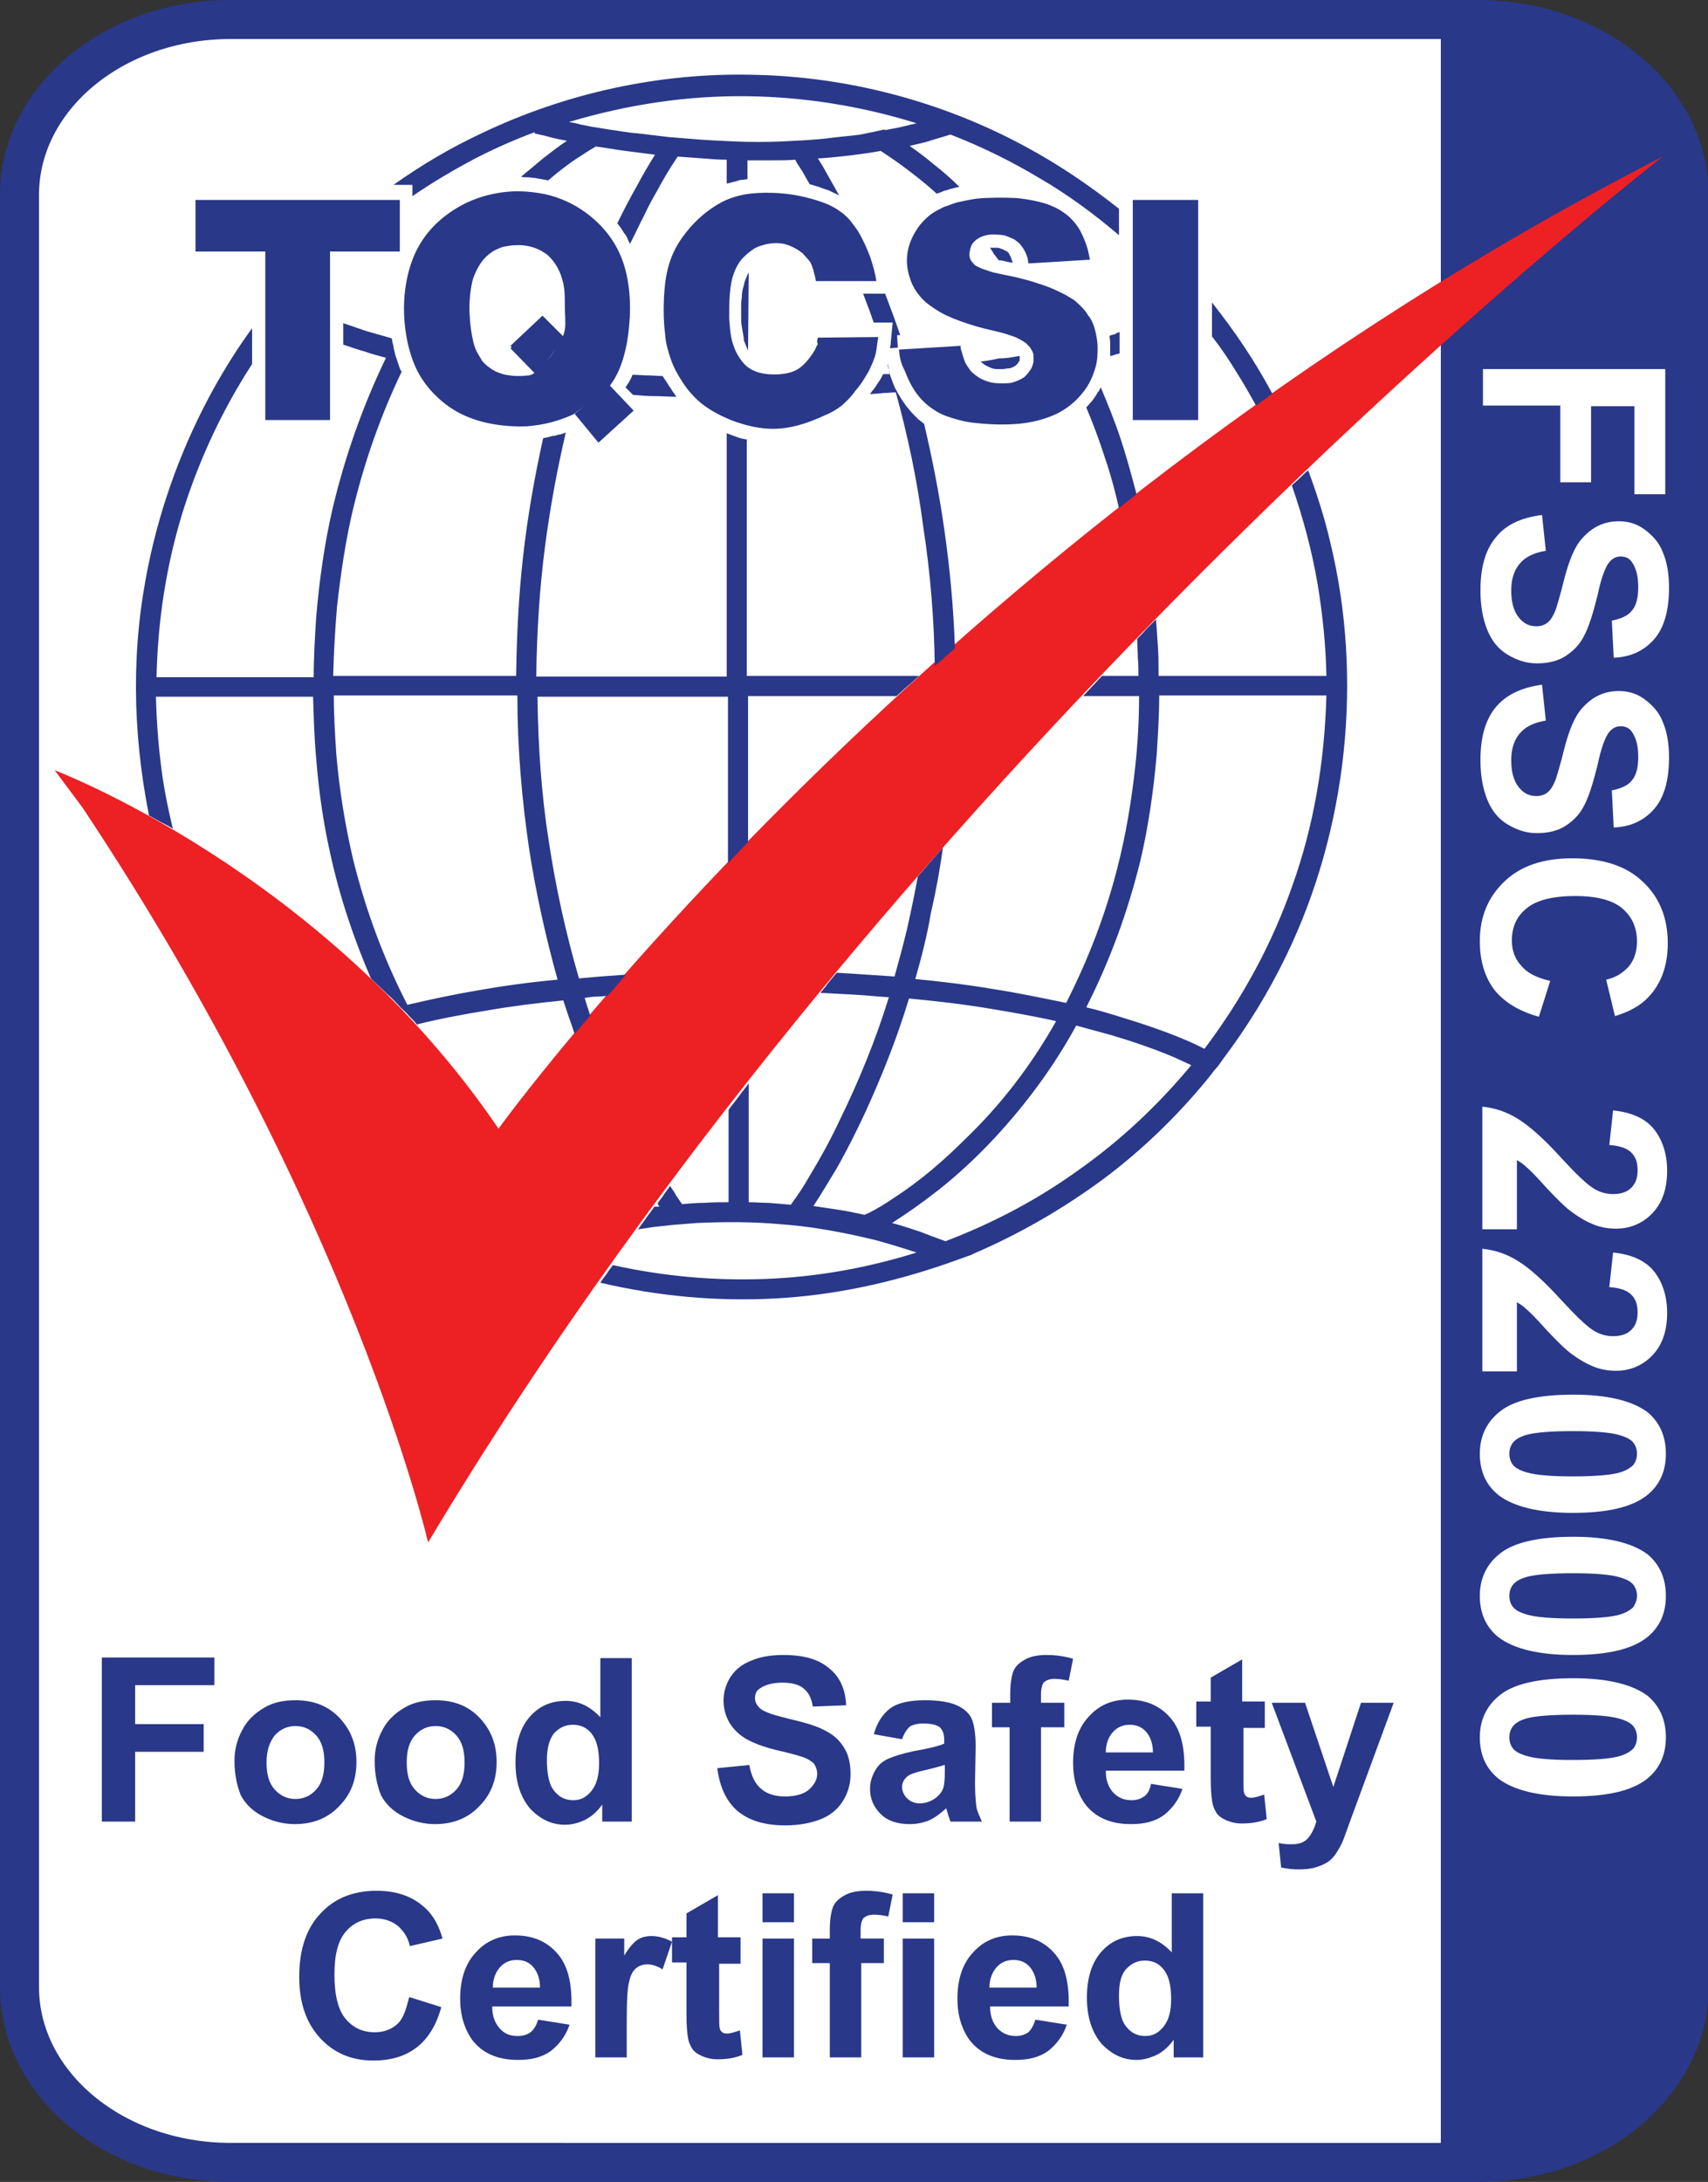 <?xml version="1.0" encoding="UTF-8"?>
<svg xmlns="http://www.w3.org/2000/svg" xmlns:xlink="http://www.w3.org/1999/xlink" version="1.1" id="Layer_1" x="0px" y="0px" viewBox="0 0 271.7 347" style="enable-background:new 0 0 271.7 347;" xml:space="preserve">
<rect x="0" y="0" width="271.7" height="347" fill="#333333" stroke="none"/>
<style type="text/css">
	.st0{fill:#FFFFFF;stroke:#231F20;}
	.st1{fill:#293889;}
	.st2{fill:none;stroke:#293889;stroke-width:6.21;stroke-miterlimit:3.86;}
	.st3{fill:#ED2024;}
	.st4{enable-background:new    ;}
	.st5{fill:#FFFFFF;}
</style>
<g id="Layer_2_00000131349112018365711050000010809172155952744358_">
	<path class="st0" d="M34.1,2.1h203.7c17.6,0,31.8,14.2,31.8,31.8V313c0,17.6-14.2,31.8-31.8,31.8H34.1c-17.6,0-31.8-14.2-31.8-31.8   V34C2.3,16.4,16.6,2.1,34.1,2.1z"></path>
</g>
<g id="Layer_1_00000067931561625675623600000016516348428999808666_">
	<g>
		<path class="st1" d="M241.5,343.9c0.6-1.2,2.1-1.8,3.9-2c0.3,0,0.6,0,0.9-0.1c0.1,0,0.1,0,0.2,0c0.4,0,0.9-0.1,1.3-0.2    c0.3,0,0.5-0.1,0.8-0.2c0.1,0,0.1,0,0.2-0.1c0,0,1.1-0.5,0.6-0.2c0.7-0.4,1.5-0.7,2.2-0.8c0.2-0.7,0.8-1.4,1.9-1.9    c2.2-1,4.4-1.8,6.7-2.5c0.4-0.5,0.9-1,1.6-1.4c-0.7,0.4,0-0.1,0.2-0.2c0,0,0,0,0.1-0.1c0.3-0.3,0.5-0.7,0.8-1    c0.1-0.1,0.2-0.3,0.3-0.4c0,0,0.1-0.1,0.1-0.2c0.2-0.4,0.4-0.8,0.5-1.1c0.4-0.9,1.2-1.6,2.3-2c0.2-0.8,0.8-1.5,1.7-1.9V18.9    c-0.7-0.4-1.2-0.9-1.5-1.6c-0.2-0.6-0.5-1.2-0.9-1.8c-0.1-0.1-0.2-0.1-0.2-0.2c-0.4-0.3-0.6-0.6-0.8-0.9c-0.7-0.3-1.2-0.8-1.5-1.4    c-4.1-2.4-7.6-5.2-12-7.3c-4.4-2.2-9-3.2-14-4c-0.3,0.1-0.6,0.1-1,0.1c-0.9,0-1.7-0.2-2.3-0.5c-0.9-0.1-1.9-0.1-2.8-0.1    c-0.4,0.1-0.9,0.2-1.5,0.2h-0.1v342.5H241.5L241.5,343.9z"></path>
		<path class="st2" d="M235.1,3.1c18.5,0,33.6,12.5,33.6,27.9v285c0,15.4-15,27.9-33.6,27.9H36.7c-18.6,0-33.6-12.5-33.6-27.9V31    c0-15.4,15-27.9,33.6-27.9L235.1,3.1L235.1,3.1z"></path>
		<path class="st3" d="M8.7,122.5c0,0,42.9,16.2,70.6,57c0,0,68.5-94.9,185.2-154.6c0,0-120.3,93.1-196.4,220.4    c0,0-12-52.3-55-116.9L8.7,122.5"></path>
		<path class="st1" d="M180.2,31.8h10.4v35h-10.4V31.8z M130.1,53.7l9.6-0.1c-0.1,0.7-0.2,1.4-0.3,2.1c-0.1,0.7-0.3,1.3-0.6,2    s-0.6,1.4-1,2c-0.3,0.5-0.6,1-0.9,1.4c-0.3,0.4-0.5,0.7-0.8,1c-0.6,0.9-1.4,1.7-2.2,2.4c-0.9,0.7-1.8,1.2-2.8,1.6    c-2.8,1.3-5.5,2.1-8.1,2.1c-2.2,0-4.2-0.5-6.2-1.2c-1.9-0.7-3.8-1.7-5.3-2.9c-1.3-1.1-2.3-2.3-3.1-3.6c-0.7-1.1-1.3-2.2-1.7-3.4    c-0.4-1.2-0.8-2.4-0.9-4c-0.3-2.3-0.3-5.3,0-8c0.3-2.5,1-4.7,2.3-6.7s3.1-3.9,5-5.2c1.7-1.2,3.3-1.9,5.5-2.3    c2.5-0.4,5.7-0.3,8.3,0.2c2,0.4,3.6,0.9,4.8,1.4c0.8,0.4,1.4,0.7,1.9,1.1c0.5,0.3,0.9,0.7,1.4,1.2c0.6,0.7,1.3,1.6,1.8,2.5    c0.6,1.1,1.1,2.2,1.6,3.5c0.4,1.2,0.8,2.5,1,3.9h-9.6c-0.1-0.5-0.2-0.9-0.3-1.3c-0.1-0.3-0.1-0.5-0.2-0.7s-0.1-0.4-0.2-0.6    c-0.1-0.1-0.1-0.3-0.2-0.4c0-0.1-0.1-0.1-0.1-0.1c-0.1-0.2-0.2-0.3-0.4-0.5c-0.2-0.3-0.5-0.5-0.7-0.8c-0.4-0.3-0.8-0.6-1.2-0.8    c-0.7-0.4-1.5-0.7-2.3-0.8c-0.9-0.1-2,0-2.9,0.3c-0.7,0.2-1.2,0.4-1.7,0.8c-0.6,0.4-1.1,0.9-1.6,1.4c-0.5,0.6-0.9,1.3-1.2,2.1    c-0.4,1-0.6,2.2-0.7,3.4c-0.1,1.3-0.1,2.5-0.1,3.9c0.1,1.5,0.2,3.1,0.7,4.4c0.4,1.2,1.1,2.3,1.9,3.1c0.8,0.7,1.7,1.1,2.8,1.3    c1.1,0.2,2.5,0.2,3.6,0c1-0.2,1.8-0.5,2.6-1.2c0.8-0.7,1.6-1.8,2-2.5c0.2-0.4,0.3-0.7,0.5-1C129.9,54.4,130,54.1,130.1,53.7     M31.1,31.8h32.5V40H52.5v26.8H42.2V40H31.1V31.8 M89.8,53.7l-4.5,5.9l-4.1-4.2l0.2-0.2L81.2,55l5.1-4.8L89.8,53.7 M91.4,65.8    l5.6-4.5l3.8,4l-5.6,5.1L91.4,65.8 M142.5,62.4c-0.6,0-1.3,0.1-1.9,0.1c-0.7,0.1-1.5,0.1-2.2,0.2c0.1-0.1,0.1-0.2,0.2-0.3    c0.1-0.2,0.3-0.4,0.4-0.5c0.1-0.2,0.3-0.4,0.4-0.6c0.2-0.3,0.4-0.6,0.6-0.9c0.2-0.3,0.3-0.6,0.5-0.9c0.2,0,0.3,0,0.5,0    s0.4,0,0.6,0c-0.1-0.2-0.1-0.5-0.2-0.7c-0.1-0.3-0.2-0.5-0.2-0.8v-0.1v-0.1c0,0.1,0.1,0.3,0.1,0.5c0,0.1,0.1,0.3,0.1,0.5    c0,0.1,0.1,0.3,0.1,0.5c0,0.1,0.1,0.3,0.1,0.4c0.1,0.3,0.2,0.5,0.3,0.8s0.2,0.5,0.3,0.8s0.2,0.5,0.4,0.8s0.2,0.5,0.4,0.7    c0.3,0.6,0.7,1.1,1.1,1.7c0.4,0.5,0.8,1,1.3,1.5c0.2,0.2,0.5,0.5,0.7,0.7c0.3,0.2,0.6,0.5,0.9,0.7c1.3,5.5,2.4,11.1,3.2,16.7    c0.9,6.3,1.5,12.6,1.7,19c-0.5,0.5-1,0.9-1.6,1.4c-0.5,0.5-1,0.9-1.6,1.4c-0.1-7.4-0.7-14.7-1.8-21.9    C145.9,76.3,144.4,69.3,142.5,62.4 M192.8,50.1v-2c1.8,2.3,3.5,4.6,5.1,7s3.1,4.9,4.5,7.5c-0.4,0.3-0.8,0.6-1.2,0.9    c-0.5,0.3-0.9,0.7-1.4,1c-1-1.8-2-3.6-3.1-5.3c-1.2-2-2.5-3.9-3.9-5.7L192.8,50.1 M61.4,56.9c-1.1-0.3-2.3-0.6-3.4-1    c-1.1-0.3-2.2-0.7-3.4-1.1v-3.4c1.2,0.4,2.4,0.8,3.5,1.2c1.4,0.4,2.8,0.8,4.2,1.2c0.1,0.3,0.1,0.6,0.2,0.9c0.1,0.3,0.1,0.6,0.2,1    c0.1,0.3,0.1,0.5,0.2,0.8c0.1,0.3,0.2,0.6,0.3,0.9c0.1,0.3,0.2,0.6,0.3,0.9c0.1,0.3,0.2,0.6,0.4,0.8c-3.3,6.9-5.8,14-7.6,21.3    c-1.3,5.3-2.1,10.8-2.7,16.2c-0.3,3.6-0.5,7.2-0.6,10.9h29.1c0.1-6.4,0.4-12.7,1.1-18.9c0.7-6.3,1.8-12.6,3.2-18.9    c0.3-0.1,0.6-0.1,0.9-0.2s0.6-0.2,1-0.2c0.3-0.1,0.5-0.2,0.8-0.2c0.3-0.1,0.6-0.2,0.9-0.3c-1.4,6-2.5,12-3.3,18.1    c-0.9,6.9-1.3,13.8-1.4,20.7h30.3V68.9c0.5,0.2,1.1,0.4,1.6,0.6s1,0.3,1.6,0.4v37.6h27.4c-0.6,0.5-1.2,1.1-1.8,1.6    s-1.2,1.1-1.8,1.6H119v23.2c-0.5,0.6-1.1,1.1-1.6,1.7c-0.5,0.5-1.1,1.1-1.6,1.7v-26.5H85.5c0.1,7.8,0.6,15.4,1.8,23    c1.1,7.3,2.7,14.6,4.8,21.8c1.1-0.1,2.3-0.2,3.4-0.3c1.4-0.1,2.7-0.2,4.1-0.3c-0.5,0.5-0.9,1.1-1.4,1.6c-0.5,0.6-1,1.2-1.6,1.8    c-0.6,0-1.1,0.1-1.7,0.1s-1.2,0.1-1.9,0.2c0.1,0.4,0.3,0.9,0.4,1.3c0.2,0.5,0.3,1,0.5,1.5c-0.4,0.5-0.8,0.9-1.2,1.4    c-0.4,0.5-0.8,1-1.3,1.5c-0.3-0.9-0.6-1.8-0.9-2.6c-0.3-0.9-0.6-1.8-0.9-2.7c-4,0.4-8.1,0.9-12.1,1.6c-3.7,0.6-7.5,1.3-11.1,2.2    c0,0.1,0.1,0.1,0.1,0.2c0,0.1,0.1,0.1,0.1,0.2c-0.1-0.1-0.1-0.1-0.1-0.2c-0.1-0.1-0.1-0.1-0.2-0.2c-0.4-0.5-0.8-0.9-1.3-1.4    c-0.4-0.5-0.9-0.9-1.3-1.3c-0.7-0.8-1.4-1.5-2.2-2.2c-0.8-0.8-1.7-1.6-2.5-2.4c-2.8-6.5-5-13.1-6.5-20c-1.1-4.9-1.8-9.9-2.2-14.9    c-0.3-3.3-0.4-6.6-0.5-9.9h-25c0.1,3.4,0.3,6.7,0.7,10c0.4,3.7,1.1,7.3,2,11c-0.6-0.4-1.2-0.7-1.8-1c-0.7-0.4-1.3-0.7-2-1.1    c-2.7-13.7-2.8-26.8-0.1-39.8c2-9.8,5.6-19.5,10.5-28.3c1.8-3.2,3.8-6.4,6-9.4v5.7c-4.8,7.4-8.4,15.2-11,23.4    c-2.6,8.4-4,17.2-4.2,26.4h25c0-3.2,0.2-6.4,0.4-9.6c0.5-5.8,1.3-11.6,2.6-17.2C54.9,72.5,57.7,64.6,61.4,56.9 M144.7,23.2    c1.3,0.9,2.6,1.9,3.8,2.9c1.4,1.1,2.8,2.3,4.1,3.6c-0.3,0.1-0.5,0.1-0.8,0.2s-0.5,0.1-0.8,0.2c-0.2,0.1-0.5,0.2-0.7,0.2    c-0.2,0.1-0.5,0.2-0.7,0.3c-0.1,0-0.2,0.1-0.3,0.1s-0.2,0.1-0.3,0.1c-1.4-1.3-2.9-2.5-4.5-3.7c-1.4-1.1-2.9-2.1-4.4-3.1    c-1.6,0.3-3.1,0.5-4.7,0.7c-1.8,0.2-3.5,0.4-5.3,0.5c0.6,0.9,1.1,1.8,1.6,2.7c0.6,1.1,1.2,2.1,1.8,3.2c-0.3-0.2-0.6-0.3-1-0.5    s-0.8-0.4-1.2-0.5s-0.8-0.3-1.1-0.4c-0.5-0.1-0.9-0.3-1.4-0.4c-0.4-0.7-0.8-1.4-1.2-2.1c-0.4-0.6-0.8-1.2-1.1-1.8    c-1.2,0.1-2.4,0.1-3.6,0.1c-1.3,0-2.6,0-4,0v3c-0.3,0-0.6,0.1-0.9,0.1s-0.5,0.1-0.8,0.2s-0.5,0.1-0.8,0.2    c-0.2,0.1-0.5,0.1-0.8,0.2v-3.8c-1.2,0-2.5-0.1-3.7-0.2c-1.4-0.1-2.7-0.2-4.1-0.3c-1.2,1.8-2.3,3.6-3.3,5.5    c-0.7,1.2-1.4,2.5-2,3.8c-0.8,1.5-1.5,3.1-2.3,4.6c-0.1-0.3-0.3-0.6-0.4-0.9c-0.1-0.3-0.3-0.6-0.5-0.8c-0.2-0.3-0.3-0.5-0.5-0.8    s-0.4-0.5-0.6-0.8c1-2,2-4,3.1-5.9c0.9-1.7,1.9-3.4,2.9-5c-1.6-0.2-3.1-0.4-4.7-0.6s-3.1-0.5-4.7-0.7c-1.1,0.6-2.1,1.3-3.2,2    c-0.8,0.5-1.5,1.1-2.2,1.6c-0.8,0.6-1.5,1.2-2.2,1.8c-0.3-0.1-0.6-0.1-1-0.2s-0.8-0.1-1.1-0.2c-0.4,0-0.7-0.1-1.1-0.1    s-0.8,0-1.1-0.1c1.2-1,2.4-2,3.6-3c1.2-0.9,2.4-1.9,3.7-2.7c-1-0.2-2.1-0.4-3.1-0.7c-0.7-0.2-1.4-0.3-2.1-0.5l0.1-0.2    c-3.2,1.2-6.4,2.6-9.5,4.2c-3.4,1.8-6.8,3.8-10,6v-1.8h-3c4.5-3.2,9.1-5.9,14-8.2C90,14.8,105,11.5,120,11.9    c15,0.3,30,4.3,43.1,11.4c5.2,2.8,10.1,6.1,14.9,9.9v4.2c-4-3.4-8.2-6.5-12.7-9.1c-4.5-2.7-9.2-5-14.1-6.9c-1,0.3-2,0.6-3,0.9    C147.1,22.7,145.9,22.9,144.7,23.2 M136.9,21.4l3.8-0.8l0,0c0,0,0.1,0,0.1,0.1c0.9-0.2,1.7-0.3,2.5-0.5c0.9-0.2,1.7-0.4,2.5-0.6    c-9-2.8-18.1-4.2-27.1-4.3c-9.4-0.1-18.8,1.3-28.2,4.1c0.6,0.1,1.2,0.2,1.8,0.4c0.7,0.1,1.4,0.3,2.1,0.4l2.5,0.4    c1.5,0.2,3,0.5,4.5,0.6c1.7,0.2,3.4,0.4,5,0.6l3.7,0.3c2.3,0.2,4.6,0.3,6.9,0.4c2.4,0.1,4.9,0.1,7.3,0l3.8-0.2    c1.5-0.1,2.9-0.2,4.3-0.4C134,21.7,135.5,21.6,136.9,21.4 M142.8,55.3h-0.3l-0.9,0.1c0-0.3,0.1-0.6,0.1-0.9c0-0.4,0.1-0.7,0.1-1.1    l0.2-2.1h-3c-0.3-0.7-0.5-1.5-0.8-2.2c-0.3-0.8-0.6-1.6-0.9-2.4h3.5c0.4,1.1,0.8,2.1,1.2,3.2c0.4,1.1,0.8,2.2,1.2,3.4h-0.5    l0.1,1.6L142.8,55.3 M119,55.7c-0.1-0.1-0.1-0.3-0.2-0.4c-0.1-0.2-0.1-0.3-0.2-0.5s-0.1-0.3-0.2-0.5s-0.1-0.4-0.1-0.6    c-0.1-0.6-0.2-1.2-0.3-1.8c-0.1-0.5-0.1-1.1-0.1-1.6c0-0.4,0-0.8,0-1.1c0-0.1,0-0.3,0-0.5c0-0.3,0-0.8,0.1-1.3    c0-0.6,0.1-1.4,0.3-1.9c0.1-0.5,0.2-0.9,0.4-1.3c0.1-0.3,0.2-0.6,0.4-0.8L119,55.7 M180.8,78.6c-0.5,0.4-0.9,0.7-1.4,1.1    s-0.9,0.7-1.4,1.1c-0.6-2.6-1.3-5.3-2.2-7.9c-0.9-2.8-1.9-5.5-3-8.1c0.3-0.3,0.5-0.6,0.8-0.9s0.5-0.7,0.8-1.1    c0.1-0.2,0.2-0.4,0.4-0.6c0.1-0.2,0.2-0.4,0.3-0.6c1.1,2.6,2.2,5.3,3.1,8C179.2,72.6,180,75.6,180.8,78.6 M157.5,39.4h0.1h0.1h0.1    h0.1c0.2,0,0.4,0,0.6,0c0.5,0,0.9,0.2,1.3,0.4c0.1,0.1,0.3,0.1,0.4,0.2c0.1,0.1,0.2,0.2,0.3,0.3c0,0.1,0.1,0.1,0.1,0.2    c0,0.1,0.1,0.2,0.1,0.2c0.1,0.1,0.1,0.3,0.2,0.5c0,0.1,0.1,0.2,0.1,0.3s0.1,0.2,0.1,0.3c-0.3-0.1-0.7-0.1-1-0.2    c-0.4-0.1-0.8-0.2-1.2-0.2c-0.3-0.3-0.5-0.7-0.8-1C158,40.1,157.7,39.8,157.5,39.4 M172.8,160.2c1.7,0.4,3.4,0.9,5,1.4    c3.6,1.1,7.3,2.3,10.8,3.8c1,0.4,2,0.9,3,1.4c6.1-8.1,10.8-16.8,14-26c3.4-9.5,5.1-19.6,5.4-30.2h-26.6c0,3.1-0.2,6.3-0.4,9.4    c-0.5,5.7-1.3,11.4-2.6,16.9C179.4,145,176.6,152.7,172.8,160.2 M189.5,169.4c-0.9-0.4-1.7-0.8-2.6-1.2c-3.3-1.4-6.8-2.6-10.2-3.6    c-1.8-0.5-3.7-1-5.5-1.5c-3.6,6.6-8,12.5-13,17.9c-2.8,3-5.9,5.9-9.1,8.4c-2.3,1.8-4.7,3.5-7.2,5.1c1.5,0.4,3,0.9,4.5,1.4    c1.3,0.5,2.6,1,4,1.5c7.6-2.9,14.6-6.6,21-11.2C178.1,181.5,184.1,175.9,189.5,169.4 M168,162.4c-3.5-0.8-7-1.4-10.6-2    c-4.2-0.7-8.5-1.2-12.8-1.6c-1.9,6.3-4.3,12.3-7,18.2c-1.4,3-2.9,6-4.5,8.8c-1.2,2-2.4,4-3.7,6c1.3,0.2,2.6,0.4,4,0.6    c1.4,0.2,2.7,0.5,4.1,0.8l0.7-0.3c1.4-0.7,2.7-1.5,4-2.4c4.2-2.7,8-6,11.5-9.5C159.2,175.7,164,169.5,168,162.4 M145.6,155.7    c4.2,0.4,8.3,0.9,12.4,1.6c3.9,0.6,7.7,1.4,11.6,2.2c3.5-6.9,6.2-13.9,8.1-21.3c1.4-5.4,2.3-10.9,2.9-16.4    c0.4-3.7,0.6-7.4,0.6-11.1h-8.9c0.5-0.5,1-1.1,1.5-1.6s1-1.1,1.5-1.6h5.8c0-0.9,0-1.9-0.1-2.8c0-1-0.1-2.1-0.1-3.1    c0.5-0.5,1-1,1.4-1.5c0.5-0.5,1.1-1.1,1.6-1.6c0.1,1.5,0.2,2.9,0.3,4.4s0.1,3,0.1,4.6H211c-0.1-4.9-0.6-9.8-1.4-14.6    c-0.9-5.3-2.3-10.5-4.1-15.7c0.4-0.4,0.9-0.8,1.3-1.2c0.4-0.4,0.8-0.8,1.3-1.2c1.4,3.8,2.6,7.5,3.5,11.4c5.3,21.7,2.7,45.8-7,65.8    c-2.8,5.8-6.1,11.2-10.1,16.5l-0.7,1l-0.7,0.8l-0.6,0.8c-5.1,6.3-10.8,11.8-17.1,16.5c-6.4,4.7-13.3,8.7-20.8,11.9h0.1l-4.2,1.5    c-9,3.1-18,5-27.1,5.5c-9.2,0.5-18.5-0.3-27.9-2.5c0.3-0.5,0.7-1,1-1.4c0.3-0.5,0.7-1,1-1.4c8.1,1.8,16.2,2.5,24.2,2.2    c8.1-0.3,16.1-1.7,24.1-4.2c-1.2-0.4-2.5-0.8-3.8-1.2c-1.4-0.4-2.7-0.8-4.1-1.1l-1.3-0.3c-4.1-0.9-8.2-1.6-12.4-1.9    c-4.4-0.4-8.8-0.4-13.3-0.2l-3.8,0.3c-0.9,0.1-1.9,0.2-2.8,0.3s-1.9,0.3-2.8,0.4c0.4-0.6,0.9-1.2,1.3-1.8s0.9-1.2,1.3-1.8    c0.1,0,0.3,0,0.4,0s0.2,0,0.4,0c-0.1-0.1-0.1-0.2-0.2-0.3c0-0.1-0.1-0.1-0.1-0.2c0.3-0.5,0.7-0.9,1-1.4s0.7-0.9,1-1.4    c0.3,0.5,0.7,1,1,1.6c0.3,0.4,0.6,0.9,0.9,1.3c1.2-0.1,2.3-0.2,3.5-0.2c1.3-0.1,2.6-0.1,3.9-0.1v-14.7c0.5-0.7,1.1-1.4,1.6-2.1    c0.5-0.7,1.1-1.4,1.6-2.1v18.9c1.1,0,2.1,0.1,3.2,0.1c1.2,0.1,2.3,0.2,3.5,0.3c1.1-1.5,2.1-3,3-4.6c1.7-2.8,3.3-5.7,4.7-8.7    c3.1-6.3,5.8-12.9,7.9-19.7c-1.8-0.1-3.5-0.3-5.3-0.4c-1.9-0.1-3.7-0.2-5.6-0.3c0.4-0.5,0.8-0.9,1.1-1.4c0.5-0.6,1-1.2,1.5-1.8    c1.6,0.1,3.1,0.2,4.7,0.3c1.5,0.1,3,0.2,4.5,0.3c0.7-2.5,1.4-5.1,2-7.6c0.6-2.7,1.2-5.5,1.7-8.3c0.6-0.7,1.3-1.5,1.9-2.2    c0.7-0.8,1.4-1.6,2.1-2.4c-0.5,3.5-1.1,6.9-1.9,10.3C147.5,148.7,146.6,152.2,145.6,155.7 M64.8,159.8c3.5-0.8,7.1-1.6,10.7-2.2    c4.4-0.8,8.8-1.4,13.2-1.8c-1.9-6.8-3.4-13.6-4.5-20.6c-1.2-8.1-1.9-16.3-1.9-24.6H53.1c0,3.1,0.2,6.3,0.4,9.4    c0.5,5.7,1.4,11.3,2.7,16.8C58.2,144.8,61,152.4,64.8,159.8 M178.1,52.8v3.4c-0.2,0.1-0.5,0.1-0.7,0.2c-0.3,0.1-0.5,0.2-0.8,0.2    c0-0.2,0-0.3,0-0.5s0-0.4,0-0.5c0-0.4,0-0.8,0-1.1c0-0.4-0.1-0.8-0.1-1.1c0.3-0.1,0.5-0.2,0.8-0.2C177.5,53,177.8,52.9,178.1,52.8     M162.2,56.6L162.2,56.6v0.2v0.1V57c0,0.1,0,0.2,0,0.2s0,0.2-0.1,0.3s-0.1,0.2-0.2,0.3c-0.1,0.1-0.1,0.1-0.2,0.2l-0.1,0.1    c-0.1,0.1-0.3,0.2-0.5,0.3s-0.5,0.2-0.8,0.2s-0.6,0.1-0.8,0.1c-0.1,0-0.2,0-0.3,0c-0.2,0-0.4,0-0.6,0c-0.4,0-0.8-0.1-1.2-0.3    c-0.5-0.2-1-0.5-1.4-0.9c1-0.1,2-0.3,2.9-0.5C160.1,57,161.1,56.8,162.2,56.6 M105.4,59.8c0.1,0.1,0.1,0.2,0.2,0.3    s0.1,0.2,0.2,0.3s0.1,0.2,0.2,0.3s0.1,0.2,0.2,0.3c0.2,0.4,0.5,0.7,0.7,1.1c0.2,0.3,0.5,0.7,0.7,1c-1.2,0-2.3-0.1-3.5-0.1    c-1.1,0-2.3-0.1-3.4-0.2l-1.2-1.2c0.2-0.3,0.4-0.6,0.6-0.9c0.2-0.4,0.4-0.7,0.5-1.1c0.8,0,1.6,0.1,2.4,0.1    C103.8,59.7,104.6,59.8,105.4,59.8 M85,59.3c1.1-0.7,3.6-3.6,4.5-5.7c0.6-1.4,0.4-2.4,0.4-3.5c-0.1-1.1,0-2.4-0.1-3.7    c-0.1-1.2-0.4-2.3-0.8-3.2c-0.3-0.7-0.7-1.3-1.1-1.8s-0.8-0.9-1.3-1.2c-1.3-0.9-3-1.3-4.6-1.2c-0.6,0-1.1,0.1-1.7,0.2    c-0.6,0.1-1.1,0.4-1.6,0.6c-0.7,0.4-1.3,0.9-1.9,1.6c-0.7,0.9-1.2,1.9-1.6,3.1c-0.4,1.6-0.6,3.6-0.5,5.5c0.1,1.7,0.3,3.2,0.6,4.4    c0.2,0.8,0.4,1.3,0.7,1.8c0.2,0.4,0.5,0.8,0.7,1.2c0.6,0.7,1.4,1.3,2.2,1.7c0.5,0.2,1,0.4,1.5,0.5c0.6,0.1,1.2,0.2,1.9,0.2    c0.2,0,0.4,0,0.6,0c0.4,0,0.9-0.1,1.3-0.1C84.4,59.6,84.7,59.6,85,59.3 M96.8,61.6L96.8,61.6l-5.6,4.3c-2.4,1.1-4.8,1.7-7.4,1.9    c-2.6,0.1-5.4-0.2-7.7-0.9c-2-0.6-3.6-1.4-5.2-2.6c-1.8-1.4-3.5-3.2-4.7-5.7c-1.4-3-2.1-7-1.9-10.8c0.2-3.7,1.2-7.2,3.1-9.9    c1.8-2.6,4.4-4.5,6.9-5.7c2.2-1,4.3-1.5,6.4-1.7c2-0.2,4.1,0,6.1,0.4c2.2,0.5,4.5,1.5,6.5,3c2.3,1.7,4.4,4.1,5.6,7.2    c1.3,3.3,1.5,7.4,1.2,10.5c-0.2,2.4-0.6,4.4-1.2,6.1C98.4,59.2,97.7,60.5,96.8,61.6 M143,55.6l9.8-0.6c0,0.4,0.1,0.7,0.2,1    c0.2,0.7,0.4,1.5,0.8,2.1c0.1,0.2,0.3,0.4,0.4,0.6c0.2,0.3,0.5,0.6,0.9,0.9c0.4,0.3,0.8,0.6,1.3,0.8s1,0.4,1.7,0.5    c0.8,0.1,1.9,0.1,2.7,0c0.8-0.2,1.5-0.5,2.1-0.9c0.5-0.4,0.8-0.9,1.1-1.3c0.2-0.4,0.3-0.7,0.4-1.1c0-0.4,0-0.8,0-1.1    s-0.2-0.7-0.4-1c-0.1-0.2-0.3-0.5-0.5-0.6c-0.1-0.1-0.2-0.3-0.4-0.4c-0.3-0.2-0.6-0.4-1-0.6c-0.5-0.3-1.2-0.5-2.1-0.8    c-1.3-0.4-3-0.7-4.7-1.2s-3.4-1.1-4.9-1.8c-1.2-0.6-2.2-1.3-3.1-2c-1.1-1-1.9-2.1-2.4-3.4c-0.2-0.6-0.4-1.2-0.5-1.8    c-0.4-2.2,0.1-4.4,1.5-6.5c0.5-0.8,1.2-1.5,1.9-2.1c0.5-0.4,1-0.7,1.6-1c0.4-0.2,0.7-0.4,1.1-0.5c0.5-0.2,1.1-0.4,1.7-0.6    c0.9-0.2,1.8-0.4,3.1-0.6c1.9-0.2,4.4-0.2,6.5-0.1c1.8,0.2,3.3,0.5,4.6,0.9c1.1,0.4,2,0.8,2.8,1.4c0.3,0.2,0.7,0.5,1,0.8    c0.4,0.4,0.8,0.8,1.2,1.4c0.5,0.7,0.9,1.6,1.2,2.4c0.3,0.7,0.5,1.5,0.6,2c0.1,0.4,0.1,0.7,0.2,0.9l-9.8,0.6c0-0.2-0.1-0.5-0.1-0.7    c-0.2-0.8-0.6-1.6-1.1-2.2c-0.2-0.2-0.3-0.4-0.5-0.5c-0.1-0.1-0.3-0.2-0.5-0.4c-0.4-0.2-0.9-0.4-1.4-0.6c-0.7-0.2-1.5-0.2-2.2-0.2    s-1.3,0.2-1.8,0.4c-0.4,0.2-0.7,0.4-1,0.7s-0.5,0.6-0.6,1s-0.2,0.8-0.2,1.1s0.1,0.6,0.2,0.8c0.1,0.3,0.4,0.5,0.6,0.8    c0.1,0.1,0.3,0.2,0.5,0.3s0.6,0.3,0.9,0.4c0.3,0.1,0.6,0.2,0.9,0.3c0.2,0.1,0.4,0.1,0.6,0.2c0.3,0.1,0.6,0.1,0.9,0.2    c0.9,0.2,1.9,0.4,2.9,0.6c1.1,0.3,2.4,0.6,3.5,1c0.9,0.3,1.5,0.5,2.2,0.8c0.5,0.2,1.1,0.5,1.5,0.7c0.2,0.1,0.4,0.2,0.6,0.3    c0.3,0.2,0.7,0.4,1,0.6c0.4,0.2,0.7,0.5,1,0.8c0.4,0.3,0.7,0.7,1,1c0.2,0.3,0.4,0.5,0.5,0.7s0.2,0.3,0.3,0.4    c0.4,0.6,0.7,1.3,0.9,2.1s0.4,1.8,0.4,2.7c0,1,0,2-0.3,3.1c-0.4,1.4-1,2.9-2.1,4.2c-1.1,1.4-2.6,2.6-4.3,3.4    c-1.8,0.8-3.7,1.3-5.9,1.5s-4.7,0.1-6.5-0.1c-1.3-0.1-2.2-0.3-3.3-0.6c-1-0.3-2.1-0.6-3.1-1.2c-1.2-0.7-2.3-1.6-3.2-2.8    s-1.5-2.5-2-3.8C143.3,57.8,143.1,56.8,143,55.6"></path>
		<g class="st4">
			<path class="st5" d="M235.9,58.7h29v19.9H260v-14h-6.9v12.1h-4.9V64.5h-12.3V58.7z"></path>
			<path class="st5" d="M245.3,81.9l0.6,5.7c-1.9,0.3-3.3,1-4.2,2.1s-1.3,2.5-1.3,4.2c0,1.9,0.4,3.3,1.2,4.3c0.8,1,1.7,1.4,2.8,1.4     c0.7,0,1.3-0.2,1.8-0.6c0.5-0.4,0.9-1.1,1.3-2.1c0.2-0.7,0.7-2.2,1.3-4.7c0.8-3.1,1.7-5.3,2.9-6.6c1.6-1.8,3.5-2.7,5.8-2.7     c1.5,0,2.9,0.4,4.1,1.3s2.3,2,2.9,3.6c0.7,1.6,1,3.5,1,5.7c0,3.6-0.8,6.4-2.4,8.2s-3.7,2.8-6.4,2.9l-0.3-5.9     c1.5-0.3,2.6-0.8,3.2-1.6c0.7-0.8,1-2.1,1-3.7c0-1.7-0.3-3-1-4c-0.4-0.6-1-0.9-1.8-0.9c-0.7,0-1.3,0.3-1.8,0.9     c-0.6,0.7-1.3,2.5-1.9,5.4c-0.7,2.8-1.4,5-2.1,6.3c-0.7,1.4-1.7,2.4-2.9,3.2s-2.8,1.2-4.6,1.2c-1.7,0-3.2-0.5-4.7-1.4     c-1.5-0.9-2.5-2.2-3.2-3.9c-0.7-1.7-1.1-3.8-1.1-6.3c0-3.7,0.8-6.5,2.5-8.5C239.6,83.4,242.1,82.3,245.3,81.9z"></path>
			<path class="st5" d="M245.3,108.9l0.6,5.7c-1.9,0.3-3.3,1-4.2,2.1s-1.3,2.5-1.3,4.2c0,1.9,0.4,3.3,1.2,4.3c0.8,1,1.7,1.4,2.8,1.4     c0.7,0,1.3-0.2,1.8-0.6c0.5-0.4,0.9-1.1,1.3-2.1c0.2-0.7,0.7-2.2,1.3-4.7c0.8-3.1,1.7-5.3,2.9-6.6c1.6-1.8,3.5-2.7,5.8-2.7     c1.5,0,2.9,0.4,4.1,1.3s2.3,2,2.9,3.6c0.7,1.6,1,3.5,1,5.7c0,3.6-0.8,6.4-2.4,8.2c-1.6,1.8-3.7,2.8-6.4,2.9l-0.3-5.9     c1.5-0.3,2.6-0.8,3.2-1.6c0.7-0.8,1-2.1,1-3.7c0-1.7-0.3-3-1-4c-0.4-0.6-1-0.9-1.8-0.9c-0.7,0-1.3,0.3-1.8,0.9     c-0.6,0.7-1.3,2.5-1.9,5.4c-0.7,2.8-1.4,5-2.1,6.3c-0.7,1.4-1.7,2.4-2.9,3.2s-2.8,1.2-4.6,1.2c-1.7,0-3.2-0.5-4.7-1.4     c-1.5-0.9-2.5-2.2-3.2-3.9c-0.7-1.7-1.1-3.8-1.1-6.3c0-3.7,0.8-6.5,2.5-8.5C239.6,110.5,242.1,109.3,245.3,108.9z"></path>
			<path class="st5" d="M246.6,156l-1.8,5.7c-3.2-0.9-5.5-2.3-7.1-4.3c-1.5-2-2.3-4.6-2.3-7.7c0-3.9,1.3-7,3.9-9.5s6.2-3.7,10.8-3.7     c4.8,0,8.6,1.2,11.2,3.7c2.7,2.5,4,5.8,4,9.8c0,3.5-1,6.4-3.1,8.6c-1.2,1.3-3,2.3-5.3,3l-1.4-5.8c1.5-0.3,2.7-1.1,3.6-2.1     c0.9-1.1,1.3-2.4,1.3-4c0-2.2-0.8-3.9-2.3-5.2c-1.5-1.3-4-2-7.5-2c-3.7,0-6.3,0.7-7.8,2c-1.6,1.3-2.3,3-2.3,5.1     c0,1.6,0.5,2.9,1.5,4C242.9,154.7,244.4,155.5,246.6,156z"></path>
			<path class="st5" d="M241,195.5h-5.2V176c2,0.2,3.8,0.8,5.6,1.9s4.1,3.1,7,6.3c2.3,2.5,3.9,4,4.8,4.6c1.1,0.8,2.3,1.1,3.4,1.1     c1.2,0,2.2-0.3,2.9-1s1-1.6,1-2.8c0-1.2-0.3-2.1-1-2.8c-0.7-0.7-1.9-1.1-3.5-1.2l0.6-5.5c3.1,0.3,5.3,1.4,6.6,3.1     c1.3,1.7,2,3.9,2,6.5c0,2.9-0.8,5.1-2.3,6.7c-1.5,1.6-3.5,2.5-5.8,2.5c-1.3,0-2.5-0.2-3.7-0.7s-2.4-1.2-3.7-2.2     c-0.9-0.7-2.1-1.9-3.7-3.6c-1.6-1.8-2.7-2.9-3.2-3.3c-0.5-0.5-1-0.8-1.5-1.1V195.5z"></path>
			<path class="st5" d="M241,218.1h-5.2v-19.5c2,0.2,3.8,0.8,5.6,1.9s4.1,3.1,7,6.3c2.3,2.5,3.9,4,4.8,4.6c1.1,0.8,2.3,1.1,3.4,1.1     c1.2,0,2.2-0.3,2.9-1s1-1.6,1-2.8c0-1.2-0.3-2.1-1-2.8c-0.7-0.7-1.9-1.1-3.5-1.2l0.6-5.5c3.1,0.3,5.3,1.4,6.6,3.1     c1.3,1.7,2,3.9,2,6.5c0,2.9-0.8,5.1-2.3,6.7c-1.5,1.6-3.5,2.5-5.8,2.5c-1.3,0-2.5-0.2-3.7-0.7s-2.4-1.2-3.7-2.2     c-0.9-0.7-2.1-1.9-3.7-3.6c-1.6-1.8-2.7-2.9-3.2-3.3c-0.5-0.5-1-0.8-1.5-1.1V218.1z"></path>
			<path class="st5" d="M265,231.2c0,2.8-1,5-3,6.6c-2.4,1.9-6.3,2.8-11.8,2.8c-5.5,0-9.4-1-11.8-2.8c-2-1.6-3-3.8-3-6.6     c0-2.8,1.1-5.1,3.3-6.8c2.2-1.7,6-2.6,11.6-2.6c5.5,0,9.4,1,11.8,2.8C264,226.2,265,228.4,265,231.2z M260.4,231.2     c0-0.7-0.2-1.3-0.6-1.8c-0.4-0.5-1.2-0.9-2.3-1.2c-1.4-0.4-3.9-0.6-7.3-0.6c-3.4,0-5.7,0.2-7,0.5c-1.3,0.3-2.1,0.8-2.5,1.3     c-0.4,0.5-0.6,1.1-0.6,1.8s0.2,1.3,0.6,1.8s1.2,0.9,2.3,1.2c1.4,0.4,3.8,0.6,7.2,0.6c3.4,0,5.7-0.2,7-0.5     c1.3-0.3,2.1-0.8,2.6-1.3C260.2,232.5,260.4,231.9,260.4,231.2z"></path>
			<path class="st5" d="M265,253.8c0,2.8-1,5-3,6.6c-2.4,1.9-6.3,2.8-11.8,2.8c-5.5,0-9.4-1-11.8-2.8c-2-1.6-3-3.8-3-6.6     c0-2.8,1.1-5.1,3.3-6.8c2.2-1.7,6-2.6,11.6-2.6c5.5,0,9.4,1,11.8,2.8C264,248.8,265,251,265,253.8z M260.4,253.8     c0-0.7-0.2-1.3-0.6-1.8c-0.4-0.5-1.2-0.9-2.3-1.2c-1.4-0.4-3.9-0.6-7.3-0.6c-3.4,0-5.7,0.2-7,0.5c-1.3,0.3-2.1,0.8-2.5,1.3     c-0.4,0.5-0.6,1.1-0.6,1.8s0.2,1.3,0.6,1.8c0.4,0.5,1.2,0.9,2.3,1.2c1.4,0.4,3.8,0.6,7.2,0.6c3.4,0,5.7-0.2,7-0.5     c1.3-0.3,2.1-0.8,2.6-1.3C260.2,255,260.4,254.4,260.4,253.8z"></path>
			<path class="st5" d="M265,276.3c0,2.8-1,5-3,6.6c-2.4,1.9-6.3,2.8-11.8,2.8c-5.5,0-9.4-1-11.8-2.8c-2-1.6-3-3.8-3-6.6     c0-2.8,1.1-5.1,3.3-6.8c2.2-1.7,6-2.6,11.6-2.6c5.5,0,9.4,1,11.8,2.8C264,271.3,265,273.5,265,276.3z M260.4,276.3     c0-0.7-0.2-1.3-0.6-1.8c-0.4-0.5-1.2-0.9-2.3-1.2c-1.4-0.4-3.9-0.6-7.3-0.6c-3.4,0-5.7,0.2-7,0.5c-1.3,0.3-2.1,0.8-2.5,1.3     c-0.4,0.5-0.6,1.1-0.6,1.8s0.2,1.3,0.6,1.8s1.2,0.9,2.3,1.2c1.4,0.4,3.8,0.6,7.2,0.6c3.4,0,5.7-0.2,7-0.5     c1.3-0.3,2.1-0.8,2.6-1.3C260.2,277.6,260.4,277,260.4,276.3z"></path>
		</g>
		<g class="st4">
			<path class="st1" d="M16.2,289.7v-26.1h17.9v4.4H21.5v6.2h10.9v4.4H21.5v11.1H16.2z"></path>
			<path class="st1" d="M37.3,280c0-1.7,0.4-3.3,1.2-4.8c0.8-1.6,2-2.7,3.5-3.6s3.2-1.2,5-1.2c2.9,0,5.2,0.9,7,2.8     c1.8,1.9,2.7,4.2,2.7,7c0,2.9-0.9,5.2-2.8,7.1c-1.8,1.9-4.2,2.8-7,2.8c-1.7,0-3.4-0.4-5-1.2c-1.6-0.8-2.8-1.9-3.6-3.4     C37.7,284,37.3,282.2,37.3,280z M42.4,280.3c0,1.9,0.4,3.3,1.3,4.3c0.9,1,2,1.5,3.3,1.5s2.4-0.5,3.3-1.5c0.9-1,1.3-2.4,1.3-4.3     c0-1.9-0.4-3.3-1.3-4.3c-0.9-1-2-1.5-3.3-1.5s-2.4,0.5-3.3,1.5C42.9,277,42.4,278.4,42.4,280.3z"></path>
			<path class="st1" d="M59.6,280c0-1.7,0.4-3.3,1.2-4.8c0.8-1.6,2-2.7,3.5-3.6s3.2-1.2,5-1.2c2.9,0,5.2,0.9,7,2.8     c1.8,1.9,2.7,4.2,2.7,7c0,2.9-0.9,5.2-2.8,7.1c-1.8,1.9-4.2,2.8-7,2.8c-1.7,0-3.4-0.4-5-1.2c-1.6-0.8-2.8-1.9-3.6-3.4     C60,284,59.6,282.2,59.6,280z M64.7,280.3c0,1.9,0.4,3.3,1.3,4.3c0.9,1,2,1.5,3.3,1.5s2.4-0.5,3.3-1.5c0.9-1,1.3-2.4,1.3-4.3     c0-1.9-0.4-3.3-1.3-4.3c-0.9-1-2-1.5-3.3-1.5S66.9,275,66,276C65.1,277,64.7,278.4,64.7,280.3z"></path>
			<path class="st1" d="M100.4,289.7h-4.6V287c-0.8,1.1-1.7,1.9-2.7,2.4s-2.1,0.8-3.2,0.8c-2.2,0-4-0.9-5.6-2.6     c-1.5-1.8-2.3-4.2-2.3-7.3c0-3.2,0.8-5.6,2.3-7.3c1.5-1.7,3.4-2.5,5.7-2.5c2.1,0,3.9,0.9,5.5,2.6v-9.4h5V289.7z M87,279.9     c0,2,0.3,3.5,0.8,4.4c0.8,1.3,1.9,2,3.4,2c1.2,0,2.1-0.5,2.9-1.5c0.8-1,1.2-2.4,1.2-4.4c0-2.2-0.4-3.7-1.2-4.7     c-0.8-1-1.8-1.4-3-1.4c-1.2,0-2.2,0.5-3,1.4C87.4,276.6,87,278,87,279.9z"></path>
			<path class="st1" d="M114.1,281.2l5.1-0.5c0.3,1.7,0.9,3,1.9,3.8c0.9,0.8,2.2,1.2,3.8,1.2c1.7,0,3-0.4,3.8-1.1s1.3-1.6,1.3-2.5     c0-0.6-0.2-1.1-0.5-1.6c-0.4-0.4-1-0.8-1.9-1.1c-0.6-0.2-2-0.6-4.2-1.1c-2.8-0.7-4.8-1.6-5.9-2.6c-1.6-1.4-2.4-3.2-2.4-5.3     c0-1.3,0.4-2.6,1.1-3.7c0.8-1.2,1.8-2,3.3-2.6c1.4-0.6,3.1-0.9,5.1-0.9c3.3,0,5.7,0.7,7.4,2.2c1.7,1.4,2.5,3.4,2.6,5.8l-5.3,0.2     c-0.2-1.3-0.7-2.3-1.5-2.9c-0.7-0.6-1.9-0.9-3.3-0.9c-1.5,0-2.7,0.3-3.6,0.9c-0.6,0.4-0.8,0.9-0.8,1.6c0,0.6,0.3,1.1,0.8,1.6     c0.7,0.6,2.3,1.1,4.8,1.7c2.6,0.6,4.5,1.2,5.7,1.9c1.2,0.6,2.2,1.5,2.9,2.7c0.7,1.1,1,2.5,1,4.2c0,1.5-0.4,2.9-1.2,4.2     c-0.8,1.3-2,2.3-3.5,2.9c-1.5,0.6-3.4,1-5.7,1c-3.3,0-5.8-0.8-7.6-2.3C115.5,286.4,114.5,284.2,114.1,281.2z"></path>
			<path class="st1" d="M143.5,276.6l-4.5-0.8c0.5-1.8,1.4-3.2,2.6-4.1s3.1-1.3,5.6-1.3c2.2,0,3.9,0.3,5,0.8s1.9,1.2,2.3,2     s0.7,2.3,0.7,4.5l-0.1,5.8c0,1.7,0.1,2.9,0.2,3.7s0.5,1.6,0.9,2.5h-5c-0.1-0.3-0.3-0.8-0.5-1.5c-0.1-0.3-0.1-0.5-0.2-0.6     c-0.9,0.8-1.8,1.5-2.7,1.9c-1,0.4-2,0.6-3.1,0.6c-1.9,0-3.5-0.5-4.6-1.6c-1.1-1.1-1.7-2.4-1.7-4c0-1.1,0.3-2,0.8-2.9     s1.2-1.5,2.1-1.9c0.9-0.4,2.2-0.8,4-1.2c2.3-0.4,4-0.8,4.9-1.2v-0.5c0-1-0.2-1.6-0.7-2.1c-0.5-0.4-1.4-0.6-2.7-0.6     c-0.9,0-1.6,0.2-2.1,0.5C144.2,275.1,143.8,275.7,143.5,276.6z M150.2,280.7c-0.6,0.2-1.7,0.5-3,0.8s-2.3,0.6-2.7,0.9     c-0.7,0.5-1,1.1-1,1.8c0,0.7,0.3,1.3,0.8,1.8c0.5,0.5,1.2,0.8,2,0.8c0.9,0,1.8-0.3,2.6-0.9c0.6-0.5,1-1,1.2-1.7     c0.1-0.4,0.2-1.2,0.2-2.4V280.7z"></path>
			<path class="st1" d="M157.9,270.8h2.8v-1.4c0-1.6,0.2-2.8,0.5-3.6c0.3-0.8,1-1.4,1.9-1.9c0.9-0.5,2.1-0.7,3.4-0.7     c1.4,0,2.8,0.2,4.2,0.6l-0.7,3.5c-0.8-0.2-1.6-0.3-2.3-0.3c-0.7,0-1.2,0.2-1.6,0.5c-0.3,0.3-0.5,1-0.5,2v1.3h3.7v3.9h-3.7v15h-5     v-15h-2.8V270.8z"></path>
			<path class="st1" d="M183.1,283.7l5,0.8c-0.6,1.8-1.7,3.2-3,4.2c-1.4,1-3.1,1.4-5.2,1.4c-3.3,0-5.7-1.1-7.3-3.2     c-1.2-1.7-1.9-3.9-1.9-6.5c0-3.1,0.8-5.6,2.5-7.4c1.6-1.8,3.7-2.7,6.2-2.7c2.8,0,5,0.9,6.7,2.8s2.4,4.7,2.3,8.5h-12.5     c0,1.5,0.4,2.6,1.2,3.5c0.8,0.8,1.7,1.2,2.9,1.2c0.8,0,1.4-0.2,2-0.6C182.5,285.4,182.9,284.7,183.1,283.7z M183.4,278.7     c0-1.4-0.4-2.5-1.1-3.3c-0.7-0.8-1.6-1.1-2.6-1.1c-1.1,0-2,0.4-2.7,1.2c-0.7,0.8-1.1,1.9-1.1,3.2H183.4z"></path>
			<path class="st1" d="M201.2,270.8v4h-3.4v7.6c0,1.5,0,2.4,0.1,2.7c0.1,0.3,0.2,0.5,0.4,0.6c0.2,0.2,0.5,0.2,0.8,0.2     c0.5,0,1.1-0.2,2-0.5l0.4,3.9c-1.2,0.5-2.5,0.7-4,0.7c-0.9,0-1.7-0.2-2.4-0.5c-0.7-0.3-1.3-0.7-1.6-1.2c-0.3-0.5-0.6-1.1-0.7-2     c-0.1-0.6-0.2-1.8-0.2-3.5v-8.2h-2.3v-4h2.3v-3.8l5-2.9v6.7H201.2z"></path>
			<path class="st1" d="M202.3,270.8h5.3l4.5,13.4l4.4-13.4h5.2L215,289l-1.2,3.3c-0.4,1.1-0.9,1.9-1.3,2.5     c-0.4,0.6-0.9,1.1-1.4,1.4s-1.2,0.6-1.9,0.8s-1.6,0.3-2.6,0.3c-1,0-1.9-0.1-2.8-0.3l-0.4-3.9c0.8,0.2,1.5,0.2,2.1,0.2     c1.2,0,2-0.3,2.6-1c0.6-0.7,1-1.6,1.3-2.6L202.3,270.8z"></path>
		</g>
		<g class="st4">
			<path class="st1" d="M65.1,317.6l5.1,1.6c-0.8,2.9-2.1,5-3.9,6.4c-1.8,1.4-4.1,2.1-6.9,2.1c-3.5,0-6.3-1.2-8.5-3.6     c-2.2-2.4-3.3-5.6-3.3-9.7c0-4.3,1.1-7.7,3.4-10.1c2.2-2.4,5.2-3.6,8.9-3.6c3.2,0,5.8,0.9,7.8,2.8c1.2,1.1,2.1,2.7,2.7,4.8     l-5.2,1.2c-0.3-1.4-1-2.4-1.9-3.2c-1-0.8-2.2-1.2-3.6-1.2c-1.9,0-3.5,0.7-4.7,2.1c-1.2,1.4-1.8,3.6-1.8,6.8     c0,3.3,0.6,5.7,1.8,7.1s2.7,2.1,4.6,2.1c1.4,0,2.6-0.4,3.6-1.3S64.6,319.5,65.1,317.6z"></path>
			<path class="st1" d="M85.6,321.2l5,0.8c-0.6,1.8-1.7,3.2-3,4.2c-1.4,1-3.1,1.4-5.2,1.4c-3.3,0-5.7-1.1-7.3-3.2     c-1.2-1.7-1.9-3.9-1.9-6.5c0-3.1,0.8-5.6,2.5-7.4c1.6-1.8,3.7-2.7,6.2-2.7c2.8,0,5,0.9,6.7,2.8s2.4,4.7,2.3,8.5H78.3     c0,1.5,0.4,2.6,1.2,3.5s1.7,1.2,2.9,1.2c0.8,0,1.4-0.2,2-0.6C84.9,322.8,85.3,322.2,85.6,321.2z M85.9,316.1     c0-1.4-0.4-2.5-1.1-3.3c-0.7-0.8-1.6-1.1-2.6-1.1c-1.1,0-2,0.4-2.7,1.2c-0.7,0.8-1.1,1.9-1.1,3.2H85.9z"></path>
			<path class="st1" d="M99.7,327.2h-5v-18.9h4.6v2.7c0.8-1.3,1.5-2.1,2.1-2.5c0.6-0.4,1.4-0.6,2.2-0.6c1.1,0,2.2,0.3,3.3,0.9     l-1.5,4.4c-0.8-0.5-1.6-0.8-2.4-0.8c-0.7,0-1.3,0.2-1.8,0.6c-0.5,0.4-0.9,1.1-1.1,2.1c-0.3,1-0.4,3.1-0.4,6.3V327.2z"></path>
			<path class="st1" d="M117.8,308.3v4h-3.4v7.6c0,1.5,0,2.4,0.1,2.7c0.1,0.3,0.2,0.5,0.4,0.6c0.2,0.2,0.5,0.2,0.8,0.2     c0.5,0,1.1-0.2,2-0.5l0.4,3.9c-1.2,0.5-2.5,0.7-4,0.7c-0.9,0-1.7-0.2-2.4-0.5c-0.7-0.3-1.3-0.7-1.6-1.2c-0.3-0.5-0.6-1.1-0.7-2     c-0.1-0.6-0.2-1.8-0.2-3.5v-8.2h-2.3v-4h2.3v-3.8l5-2.9v6.7H117.8z"></path>
			<path class="st1" d="M121.3,305.7v-4.6h5v4.6H121.3z M121.3,327.2v-18.9h5v18.9H121.3z"></path>
			<path class="st1" d="M129.2,308.3h2.8v-1.4c0-1.6,0.2-2.8,0.5-3.6c0.3-0.8,1-1.4,1.9-1.9c0.9-0.5,2.1-0.7,3.4-0.7     c1.4,0,2.8,0.2,4.2,0.6l-0.7,3.5c-0.8-0.2-1.6-0.3-2.3-0.3c-0.7,0-1.2,0.2-1.6,0.5c-0.3,0.3-0.5,1-0.5,2v1.3h3.7v3.9H137v15h-5     v-15h-2.8V308.3z"></path>
			<path class="st1" d="M143.6,305.7v-4.6h5v4.6H143.6z M143.6,327.2v-18.9h5v18.9H143.6z"></path>
			<path class="st1" d="M164.7,321.2l5,0.8c-0.6,1.8-1.7,3.2-3,4.2c-1.4,1-3.1,1.4-5.2,1.4c-3.3,0-5.7-1.1-7.3-3.2     c-1.2-1.7-1.9-3.9-1.9-6.5c0-3.1,0.8-5.6,2.5-7.4c1.6-1.8,3.7-2.7,6.2-2.7c2.8,0,5,0.9,6.7,2.8s2.4,4.7,2.3,8.5h-12.5     c0,1.5,0.4,2.6,1.2,3.5c0.8,0.8,1.7,1.2,2.9,1.2c0.8,0,1.4-0.2,2-0.6C164,322.8,164.4,322.2,164.7,321.2z M164.9,316.1     c0-1.4-0.4-2.5-1.1-3.3c-0.7-0.8-1.6-1.1-2.6-1.1c-1.1,0-2,0.4-2.7,1.2c-0.7,0.8-1.1,1.9-1.1,3.2H164.9z"></path>
			<path class="st1" d="M191.3,327.2h-4.6v-2.8c-0.8,1.1-1.7,1.9-2.7,2.4c-1.1,0.5-2.1,0.8-3.2,0.8c-2.2,0-4-0.9-5.6-2.6     c-1.5-1.8-2.3-4.2-2.3-7.3c0-3.2,0.8-5.6,2.3-7.3c1.5-1.7,3.4-2.5,5.7-2.5c2.1,0,3.9,0.9,5.5,2.6v-9.4h5V327.2z M178,317.4     c0,2,0.3,3.5,0.8,4.4c0.8,1.3,1.9,2,3.4,2c1.2,0,2.1-0.5,2.9-1.5c0.8-1,1.2-2.4,1.2-4.4c0-2.2-0.4-3.7-1.2-4.7     c-0.8-1-1.8-1.4-3-1.4c-1.2,0-2.2,0.5-3,1.4S178,315.5,178,317.4z"></path>
		</g>
	</g>
</g>
</svg>
